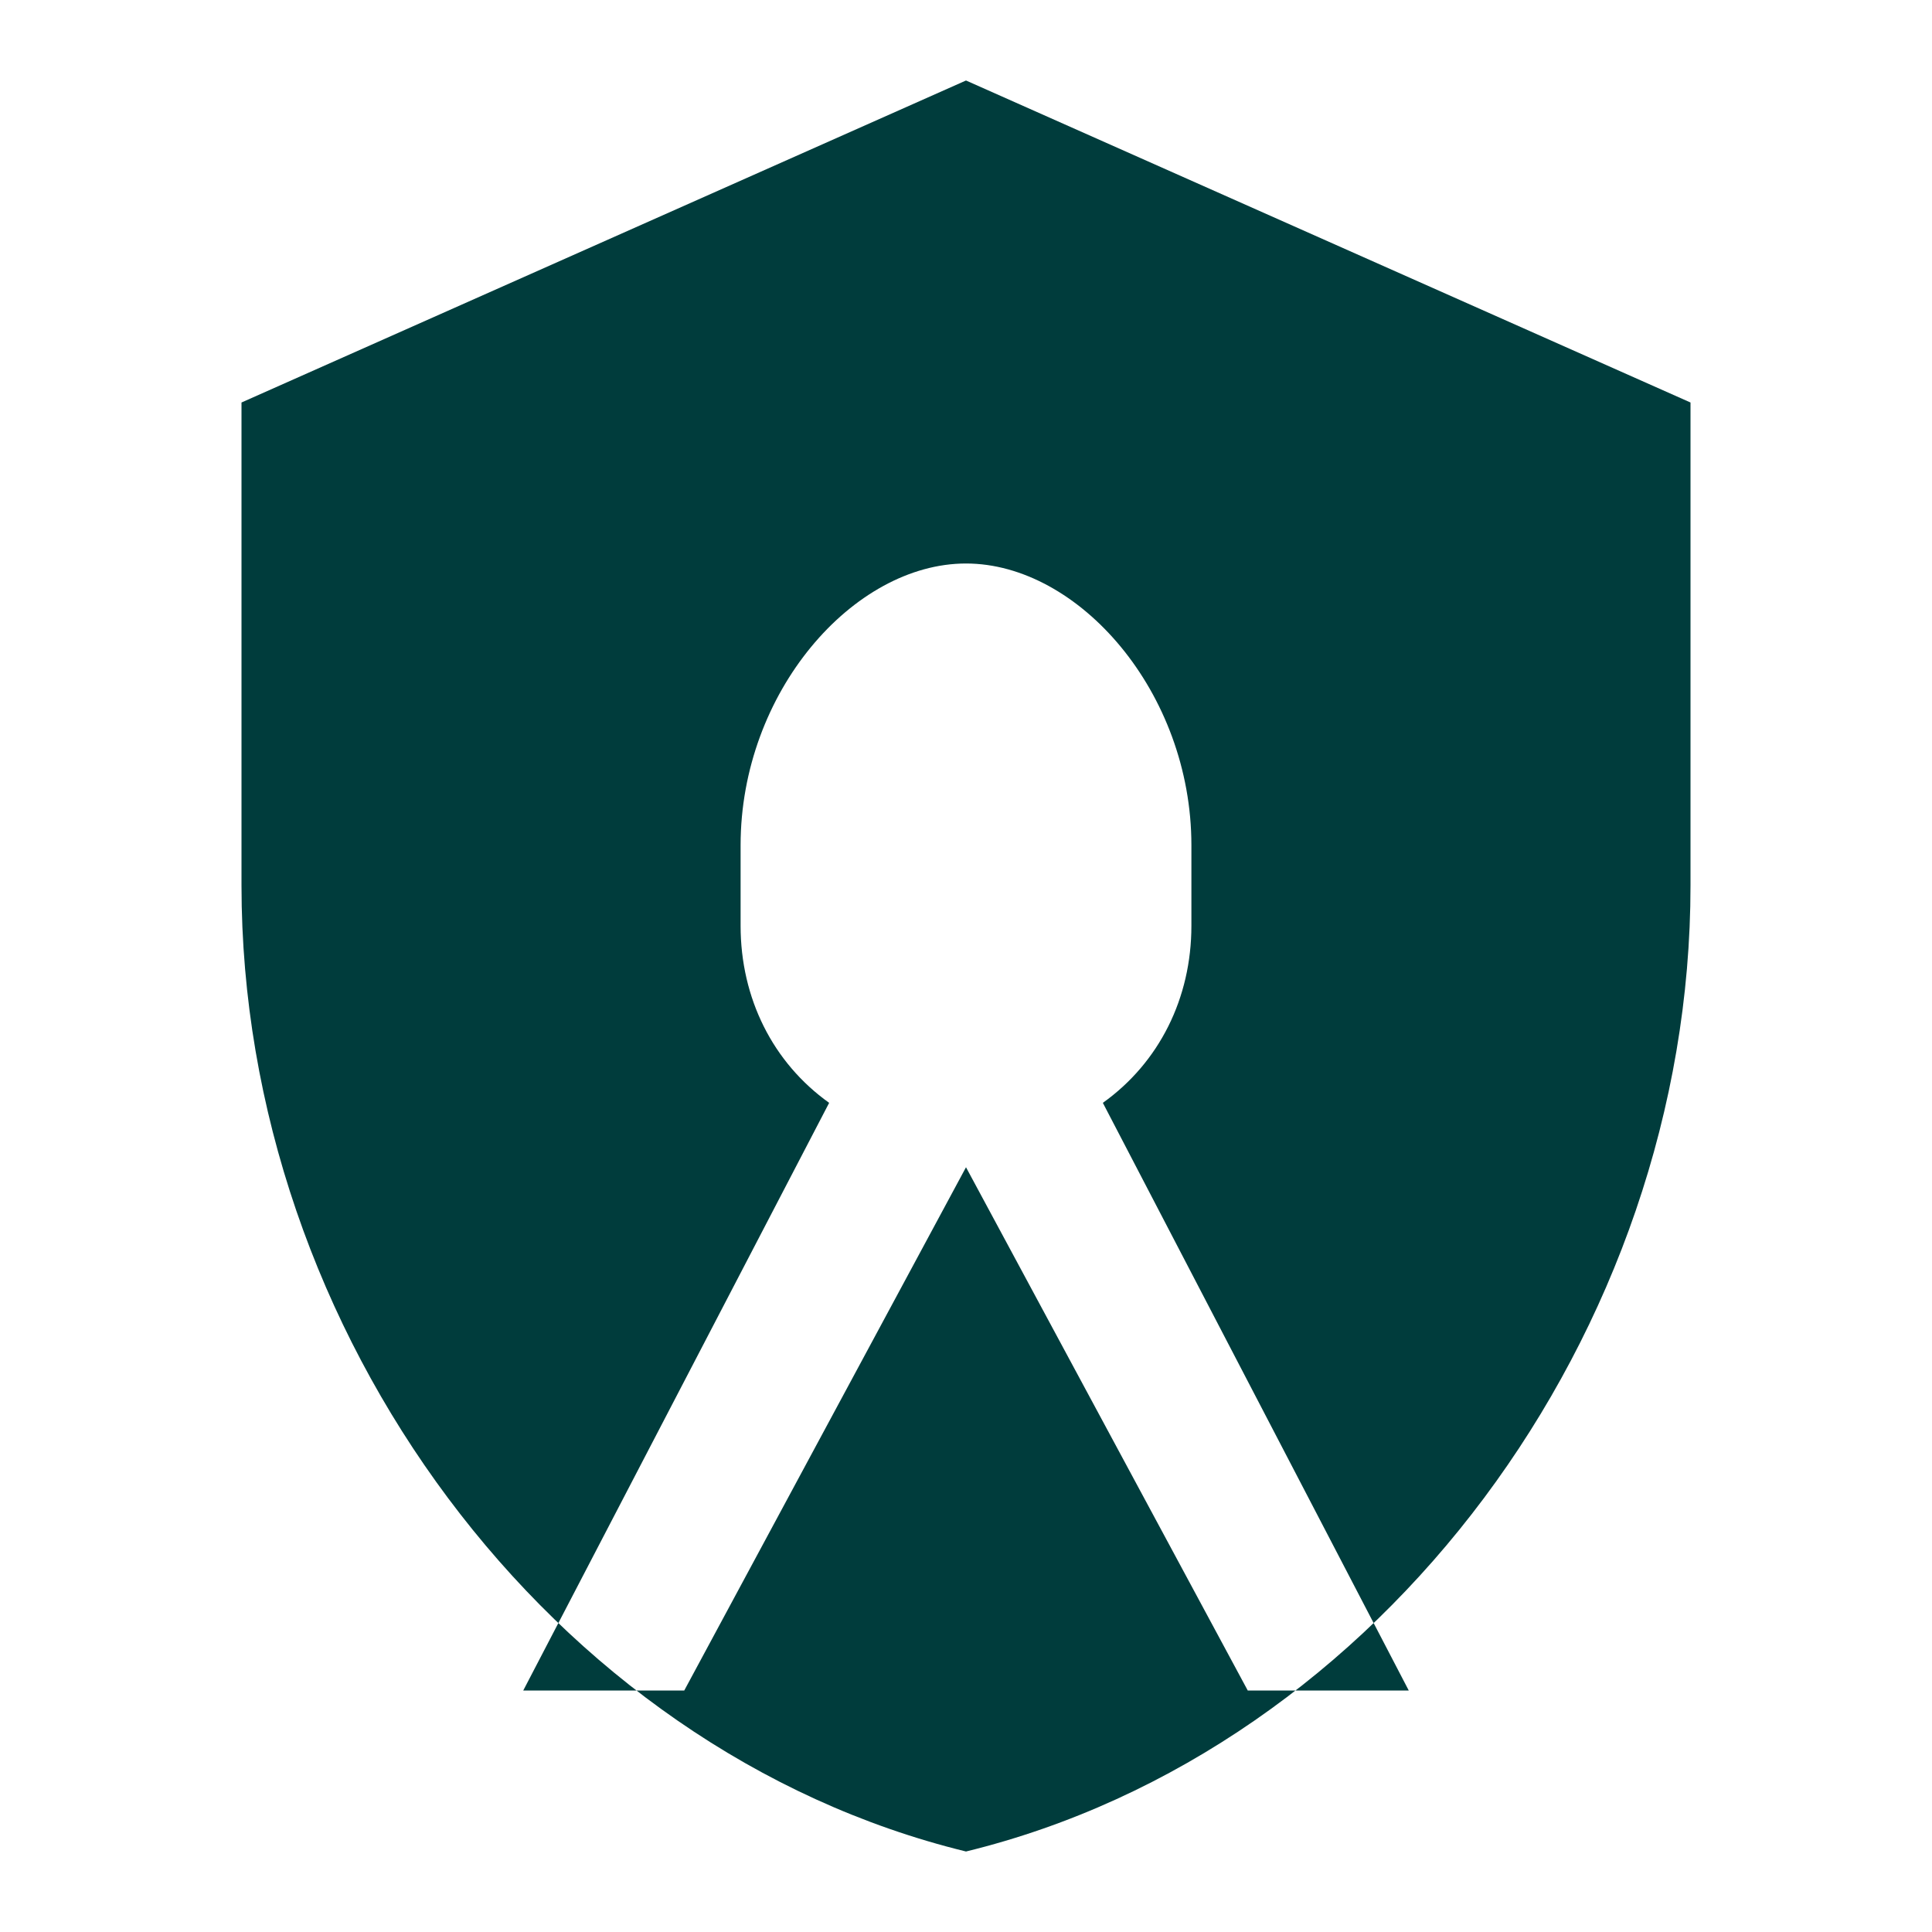 <svg width="32" height="32" viewBox="0 0 24 24" xmlns="http://www.w3.org/2000/svg">
  <path fill="#003c3c" d="M12,1L3,5V11C3,16.55 6.84,21.74 12,23C17.16,21.74 21,16.55 21,11V5L12,1M12,7C13.4,7 14.8,8.6 14.8,10.5V11.5C14.8,12.4 14.4,13.2 13.7,13.7L17.5,21H15.5L12,14.5L8.5,21H6.5L10.3,13.7C9.6,13.2 9.2,12.4 9.2,11.5V10.5C9.2,8.6 10.6,7 12,7Z"/>
</svg>
